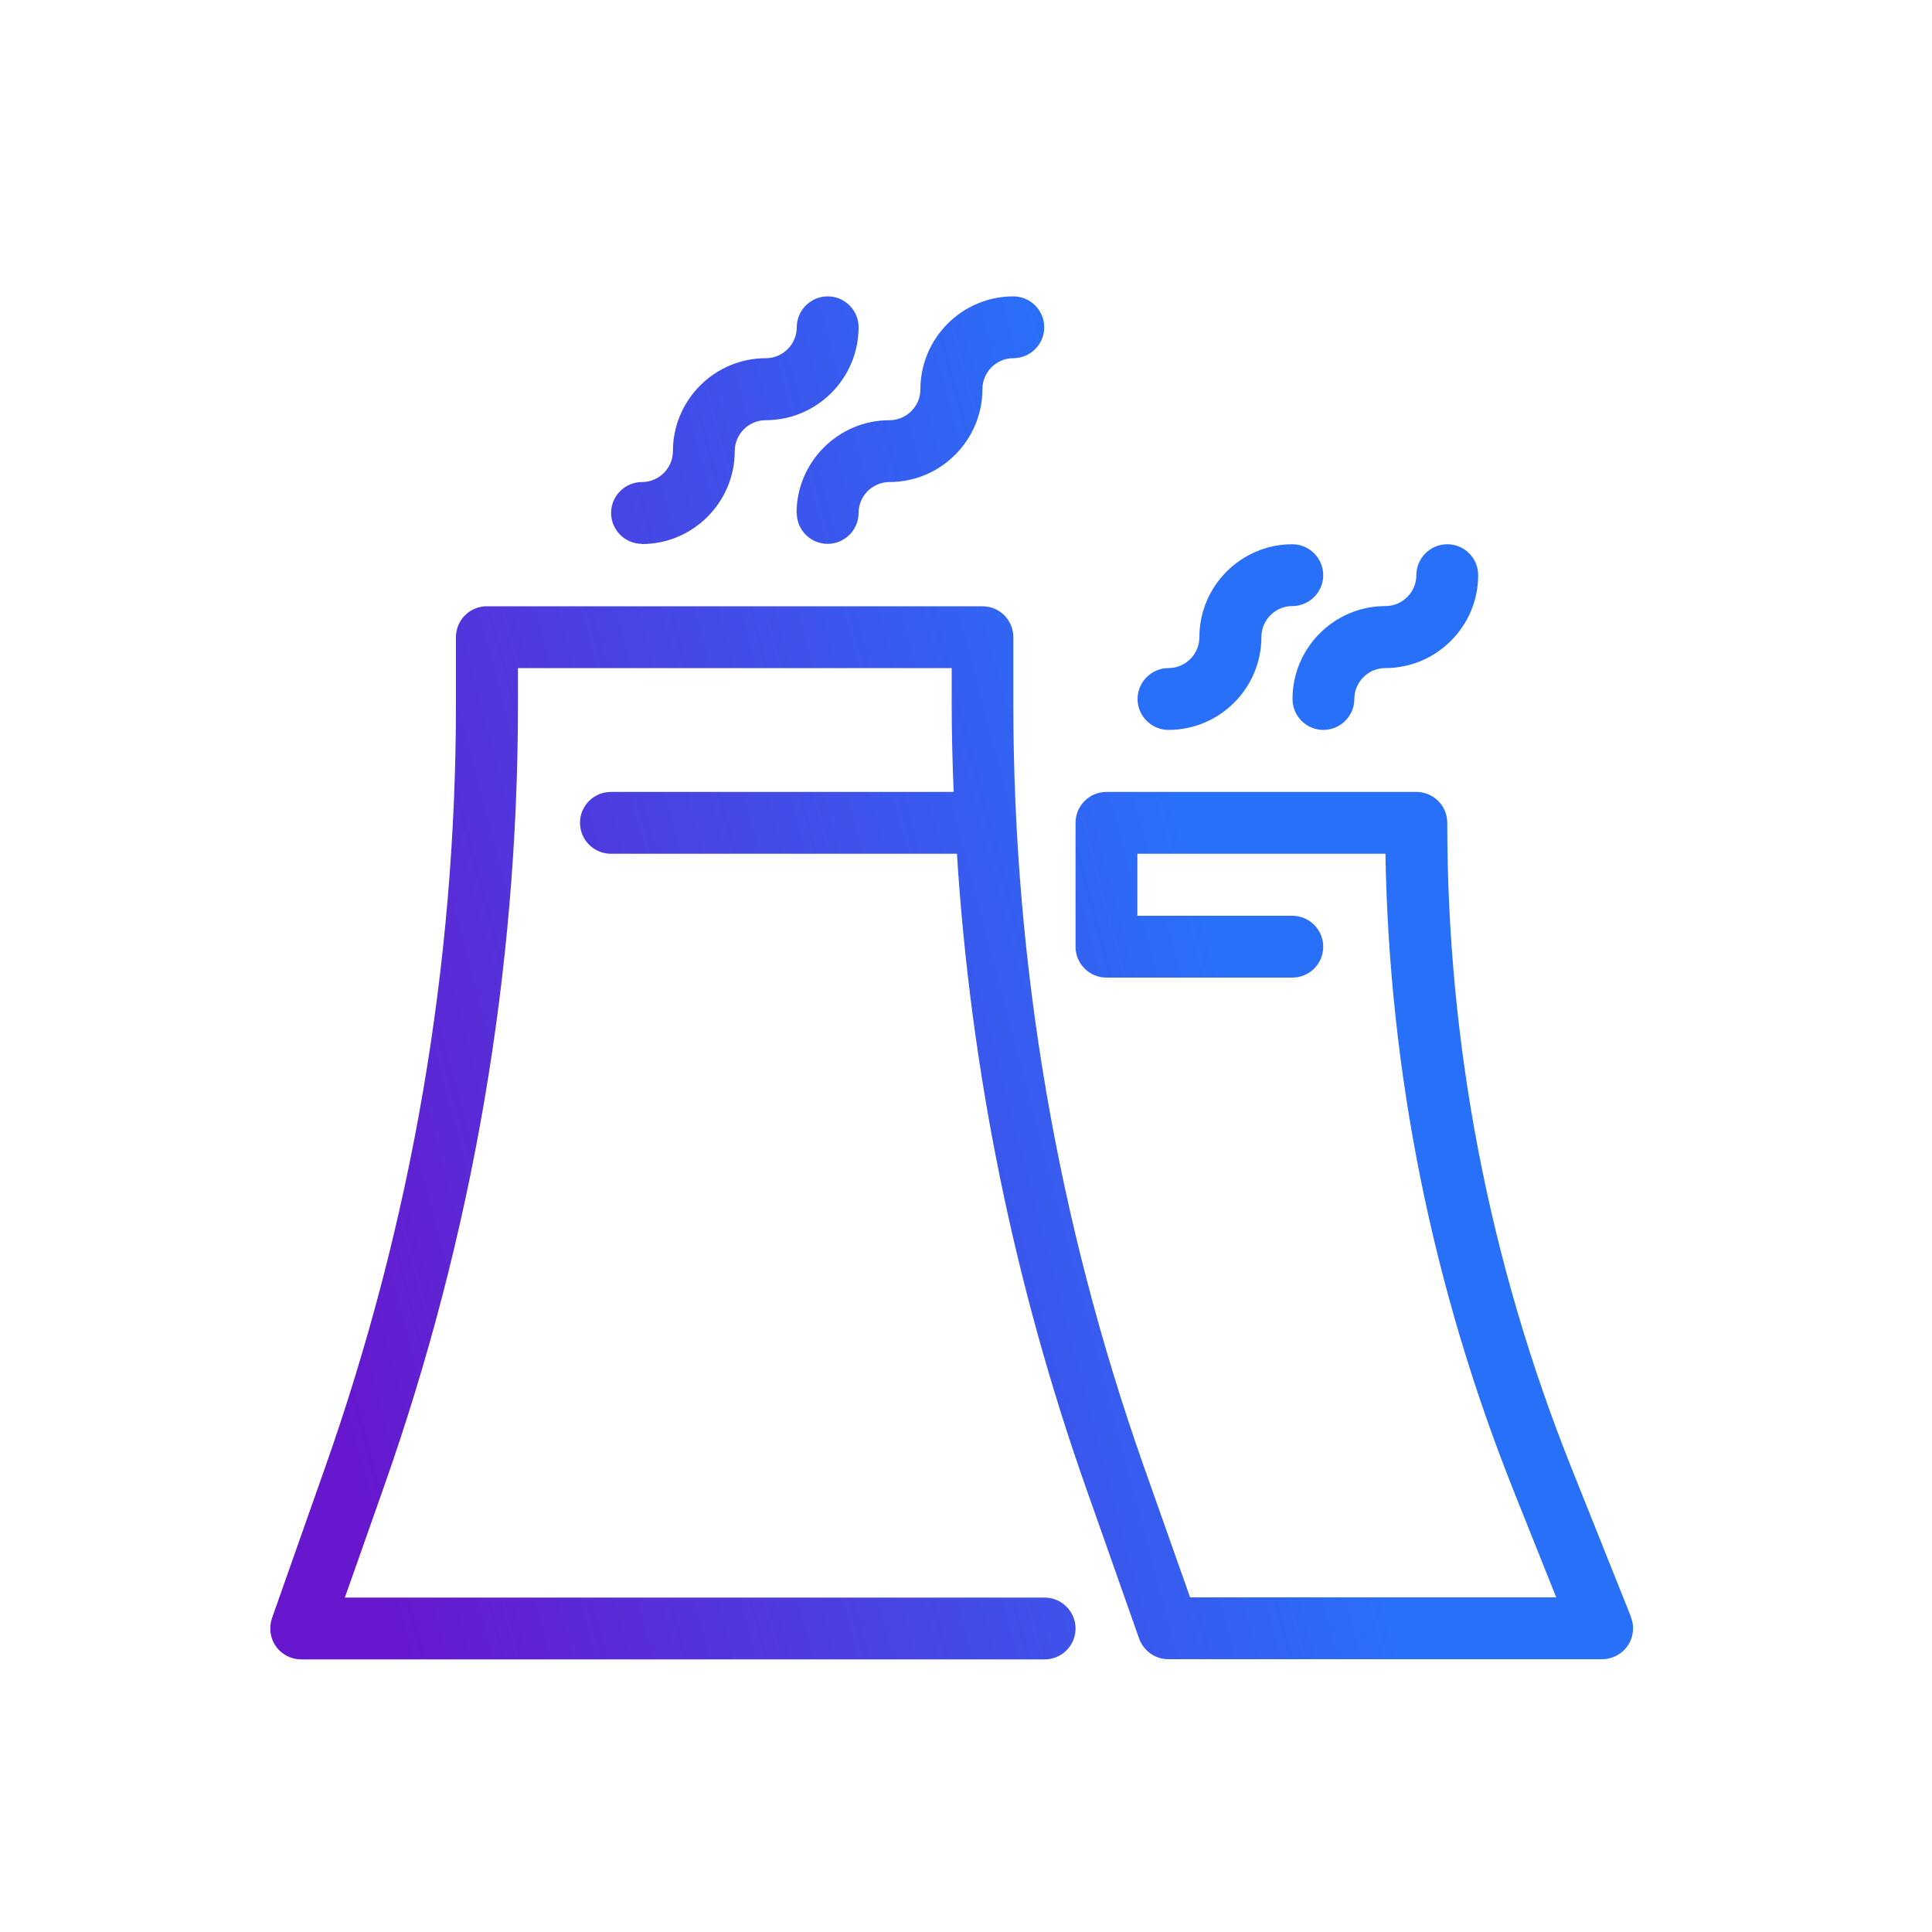 <?xml version="1.0" encoding="UTF-8"?><svg id="Layer_1" xmlns="http://www.w3.org/2000/svg" xmlns:xlink="http://www.w3.org/1999/xlink" viewBox="0 0 100 100"><defs><style>.cls-1{fill:url(#linear-gradient);}.cls-2{fill:url(#linear-gradient-3);}.cls-3{fill:url(#linear-gradient-4);}.cls-4{fill:url(#linear-gradient-2);}.cls-5{fill:url(#linear-gradient-5);}</style><linearGradient id="linear-gradient" x1="5.84" y1="30.31" x2="54.97" y2="17.32" gradientUnits="userSpaceOnUse"><stop offset="0" stop-color="#6717cd"/><stop offset="1" stop-color="#2970f9"/></linearGradient><linearGradient id="linear-gradient-2" x1="6.44" y1="32.58" x2="55.57" y2="19.59" xlink:href="#linear-gradient"/><linearGradient id="linear-gradient-3" x1="10.28" y1="47.09" x2="59.41" y2="34.1" xlink:href="#linear-gradient"/><linearGradient id="linear-gradient-4" x1="10.8" y1="49.07" x2="59.93" y2="36.08" xlink:href="#linear-gradient"/><linearGradient id="linear-gradient-5" x1="15.99" y1="68.69" x2="65.12" y2="55.7" xlink:href="#linear-gradient"/></defs><path class="cls-1" d="M33.22,28.16c2.65,0,4.81-2.16,4.81-4.81,0-.88,.72-1.6,1.6-1.6,2.65,0,4.81-2.16,4.81-4.81,0-.89-.72-1.6-1.6-1.6s-1.6,.72-1.6,1.6-.72,1.6-1.6,1.6c-2.65,0-4.81,2.16-4.81,4.81,0,.88-.72,1.6-1.6,1.6s-1.6,.72-1.6,1.6,.72,1.6,1.6,1.6Z"/><path class="cls-4" d="M41.24,26.55c0,.89,.72,1.6,1.6,1.6s1.6-.72,1.6-1.6,.72-1.6,1.6-1.6c2.65,0,4.81-2.16,4.81-4.81,0-.88,.72-1.6,1.6-1.6s1.6-.72,1.6-1.6-.72-1.6-1.6-1.6c-2.65,0-4.81,2.16-4.81,4.81,0,.88-.72,1.6-1.6,1.6-2.65,0-4.81,2.16-4.81,4.81Z"/><path class="cls-2" d="M60.48,37.78c2.65,0,4.81-2.16,4.81-4.81,0-.88,.72-1.6,1.6-1.6s1.6-.72,1.6-1.6-.72-1.6-1.6-1.6c-2.65,0-4.81,2.16-4.81,4.81,0,.88-.72,1.6-1.6,1.6s-1.6,.72-1.6,1.6,.72,1.6,1.6,1.6Z"/><path class="cls-3" d="M66.9,36.18c0,.89,.72,1.6,1.6,1.6s1.6-.72,1.6-1.6,.72-1.6,1.6-1.6c2.65,0,4.81-2.16,4.81-4.81,0-.89-.72-1.6-1.6-1.6s-1.6,.72-1.6,1.6-.72,1.6-1.6,1.6c-2.65,0-4.81,2.16-4.81,4.81Z"/><path class="cls-5" d="M84.42,83.69l-3.07-7.68c-4.27-10.68-6.44-21.92-6.44-33.42,0-.89-.72-1.6-1.6-1.6h-16.04c-.89,0-1.6,.72-1.6,1.6v6.41c0,.89,.72,1.6,1.6,1.6h9.62c.89,0,1.6-.72,1.6-1.6s-.72-1.6-1.6-1.6h-8.02v-3.21h12.84c.19,11.35,2.43,22.45,6.65,33.01l2.19,5.48h-18.95l-2.39-6.76c-4.49-12.72-6.76-26-6.76-39.49v-3.45c0-.89-.72-1.6-1.6-1.6H25.2c-.89,0-1.6,.72-1.6,1.6v3.45c0,13.49-2.28,26.77-6.76,39.49l-2.76,7.83c-.17,.49-.1,1.04,.2,1.46,.3,.43,.79,.68,1.31,.68H54.07c.89,0,1.6-.72,1.6-1.6s-.72-1.6-1.6-1.6H17.85l2.01-5.7c4.61-13.06,6.95-26.71,6.95-40.56v-1.85h22.45v1.85c0,1.52,.04,3.05,.1,4.56H31.62c-.89,0-1.6,.72-1.6,1.6s.72,1.6,1.6,1.6h17.91c.71,11.18,2.93,22.18,6.67,32.79l2.76,7.83c.23,.64,.83,1.07,1.51,1.07h22.45c.53,0,1.03-.26,1.33-.7s.36-1,.16-1.49Z"/></svg>